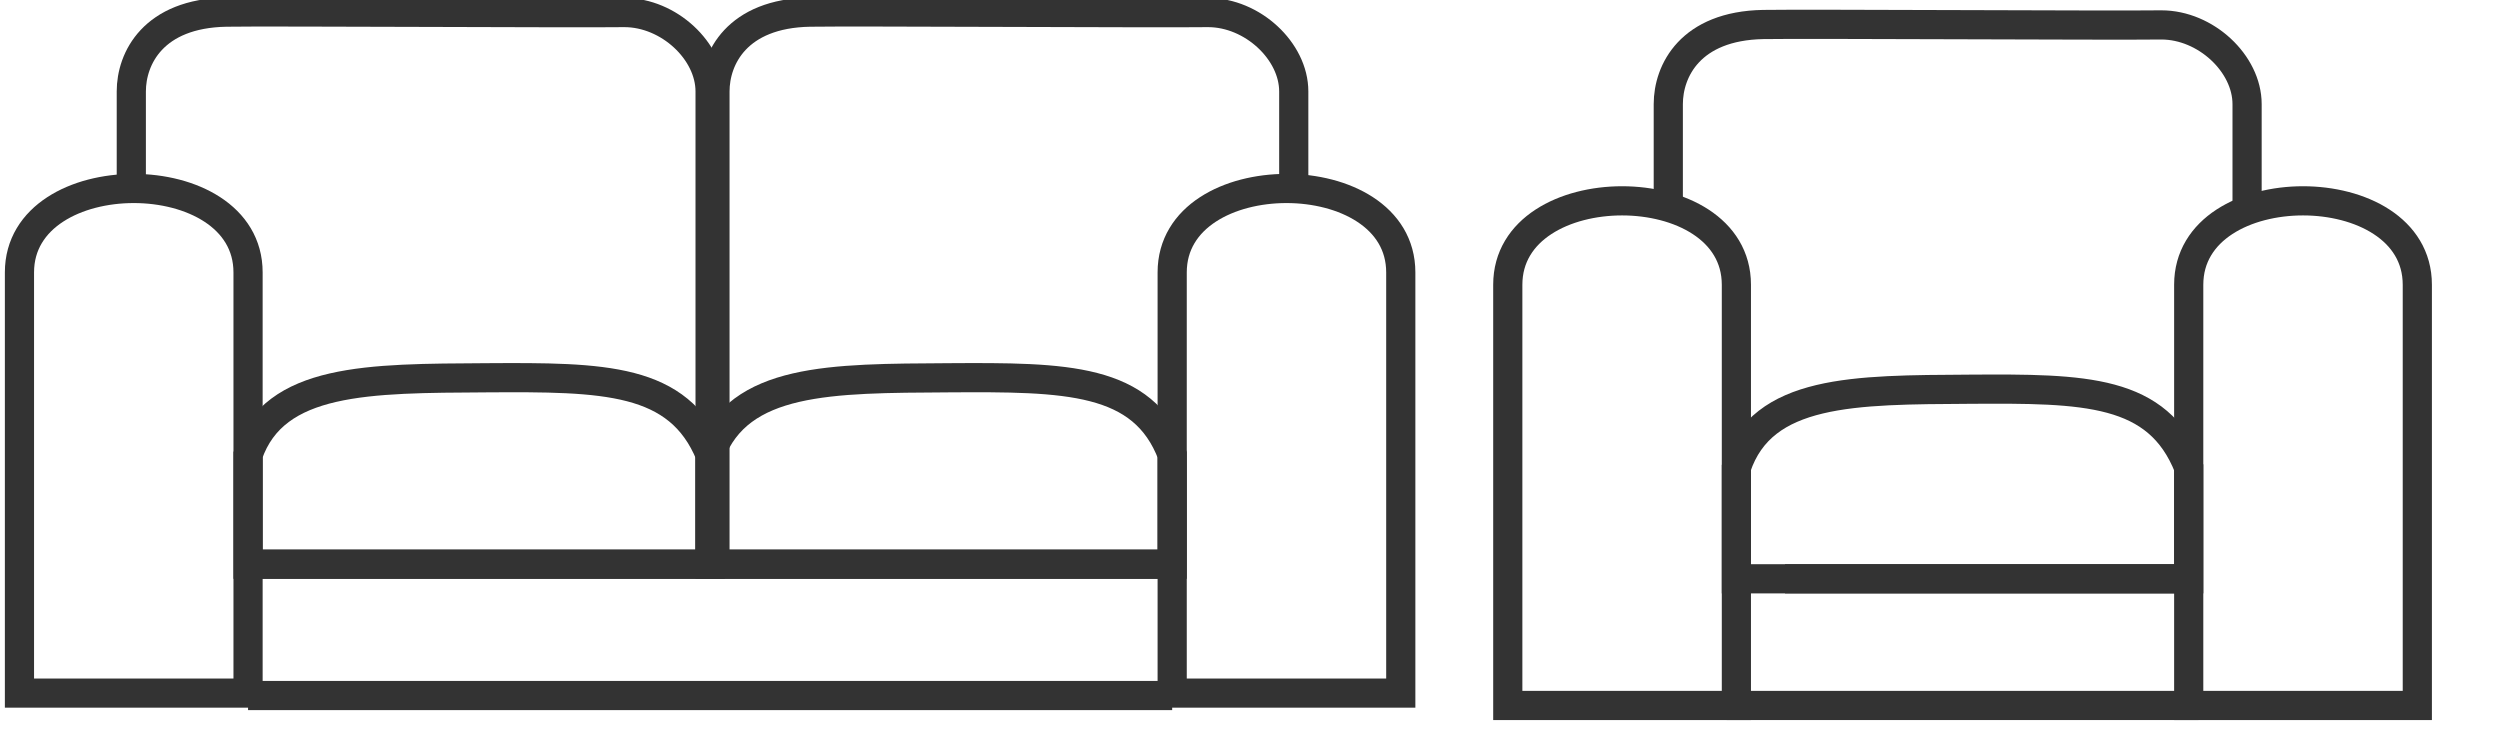 <?xml version="1.0" encoding="UTF-8"?> <svg xmlns="http://www.w3.org/2000/svg" width="514" height="150" viewBox="0 0 514 150" fill="none"> <g clip-path="url(#clip0)"> <path d="M4 56.001V142.501H51V56.001C51 33 4 32.999 4 56.001Z" stroke="#333333" stroke-width="6"></path> <path d="M241 56.001V142.501H288V56.001C288 33 241 32.999 241 56.001Z" stroke="#333333" stroke-width="6"></path> <path d="M146.001 93.489V116.005H241.001V93.489C235 77.669 219.239 77.52 195 77.67C170.761 77.818 152 77.67 146.001 93.489Z" stroke="#333333" stroke-width="6"></path> <path d="M51.001 93.489V116.005H146.001V93.489C139.5 77.67 124.239 77.52 100 77.67C75.761 77.818 56.5 77.669 51.001 93.489Z" stroke="#333333" stroke-width="6"></path> <path d="M50.996 115.999H145.996V18.797C145.996 10.5 137.5 2.58 128.374 2.58C118.462 2.724 54.96 2.34 46.5 2.496C31.5 2.775 26.996 12 26.996 18.797V38.398" stroke="#333333" stroke-width="6"></path> <path d="M241.5 115.999H146.996V18.797C146.996 12 151.5 2.775 166.5 2.496C174.96 2.339 238.462 2.724 248.374 2.58C257.5 2.58 265.996 10.5 265.996 18.797V38.5" stroke="#333333" stroke-width="6"></path> <line x1="51" y1="143" x2="241" y2="143" stroke="#333333" stroke-width="6"></line> <path d="M310 58.542V145.043H357V58.542C357 35.542 310 35.541 310 58.542Z" stroke="#333333" stroke-width="6"></path> <path d="M450 58.542V145.043H497V58.542C497 35.542 450 35.541 450 58.542Z" stroke="#333333" stroke-width="6"></path> <path d="M355 145.043H452" stroke="#333333" stroke-width="6"></path> <path d="M357 96.107V119H450V96.107C443.636 80.023 428.696 79.871 404.967 80.023C381.239 80.173 362.383 80.022 357 96.107Z" stroke="#333333" stroke-width="6"></path> <path d="M367 119H450M343 41.085V21.405C343 14.581 347.504 5.318 362.504 5.039C370.964 4.881 434.466 5.268 444.378 5.123C453.504 5.123 462 13.075 462 21.405V44.097" stroke="#333333" stroke-width="6"></path> </g> <defs> <clipPath id="clip0"> <rect width="514" height="150" fill="white"></rect> </clipPath> </defs> </svg> 